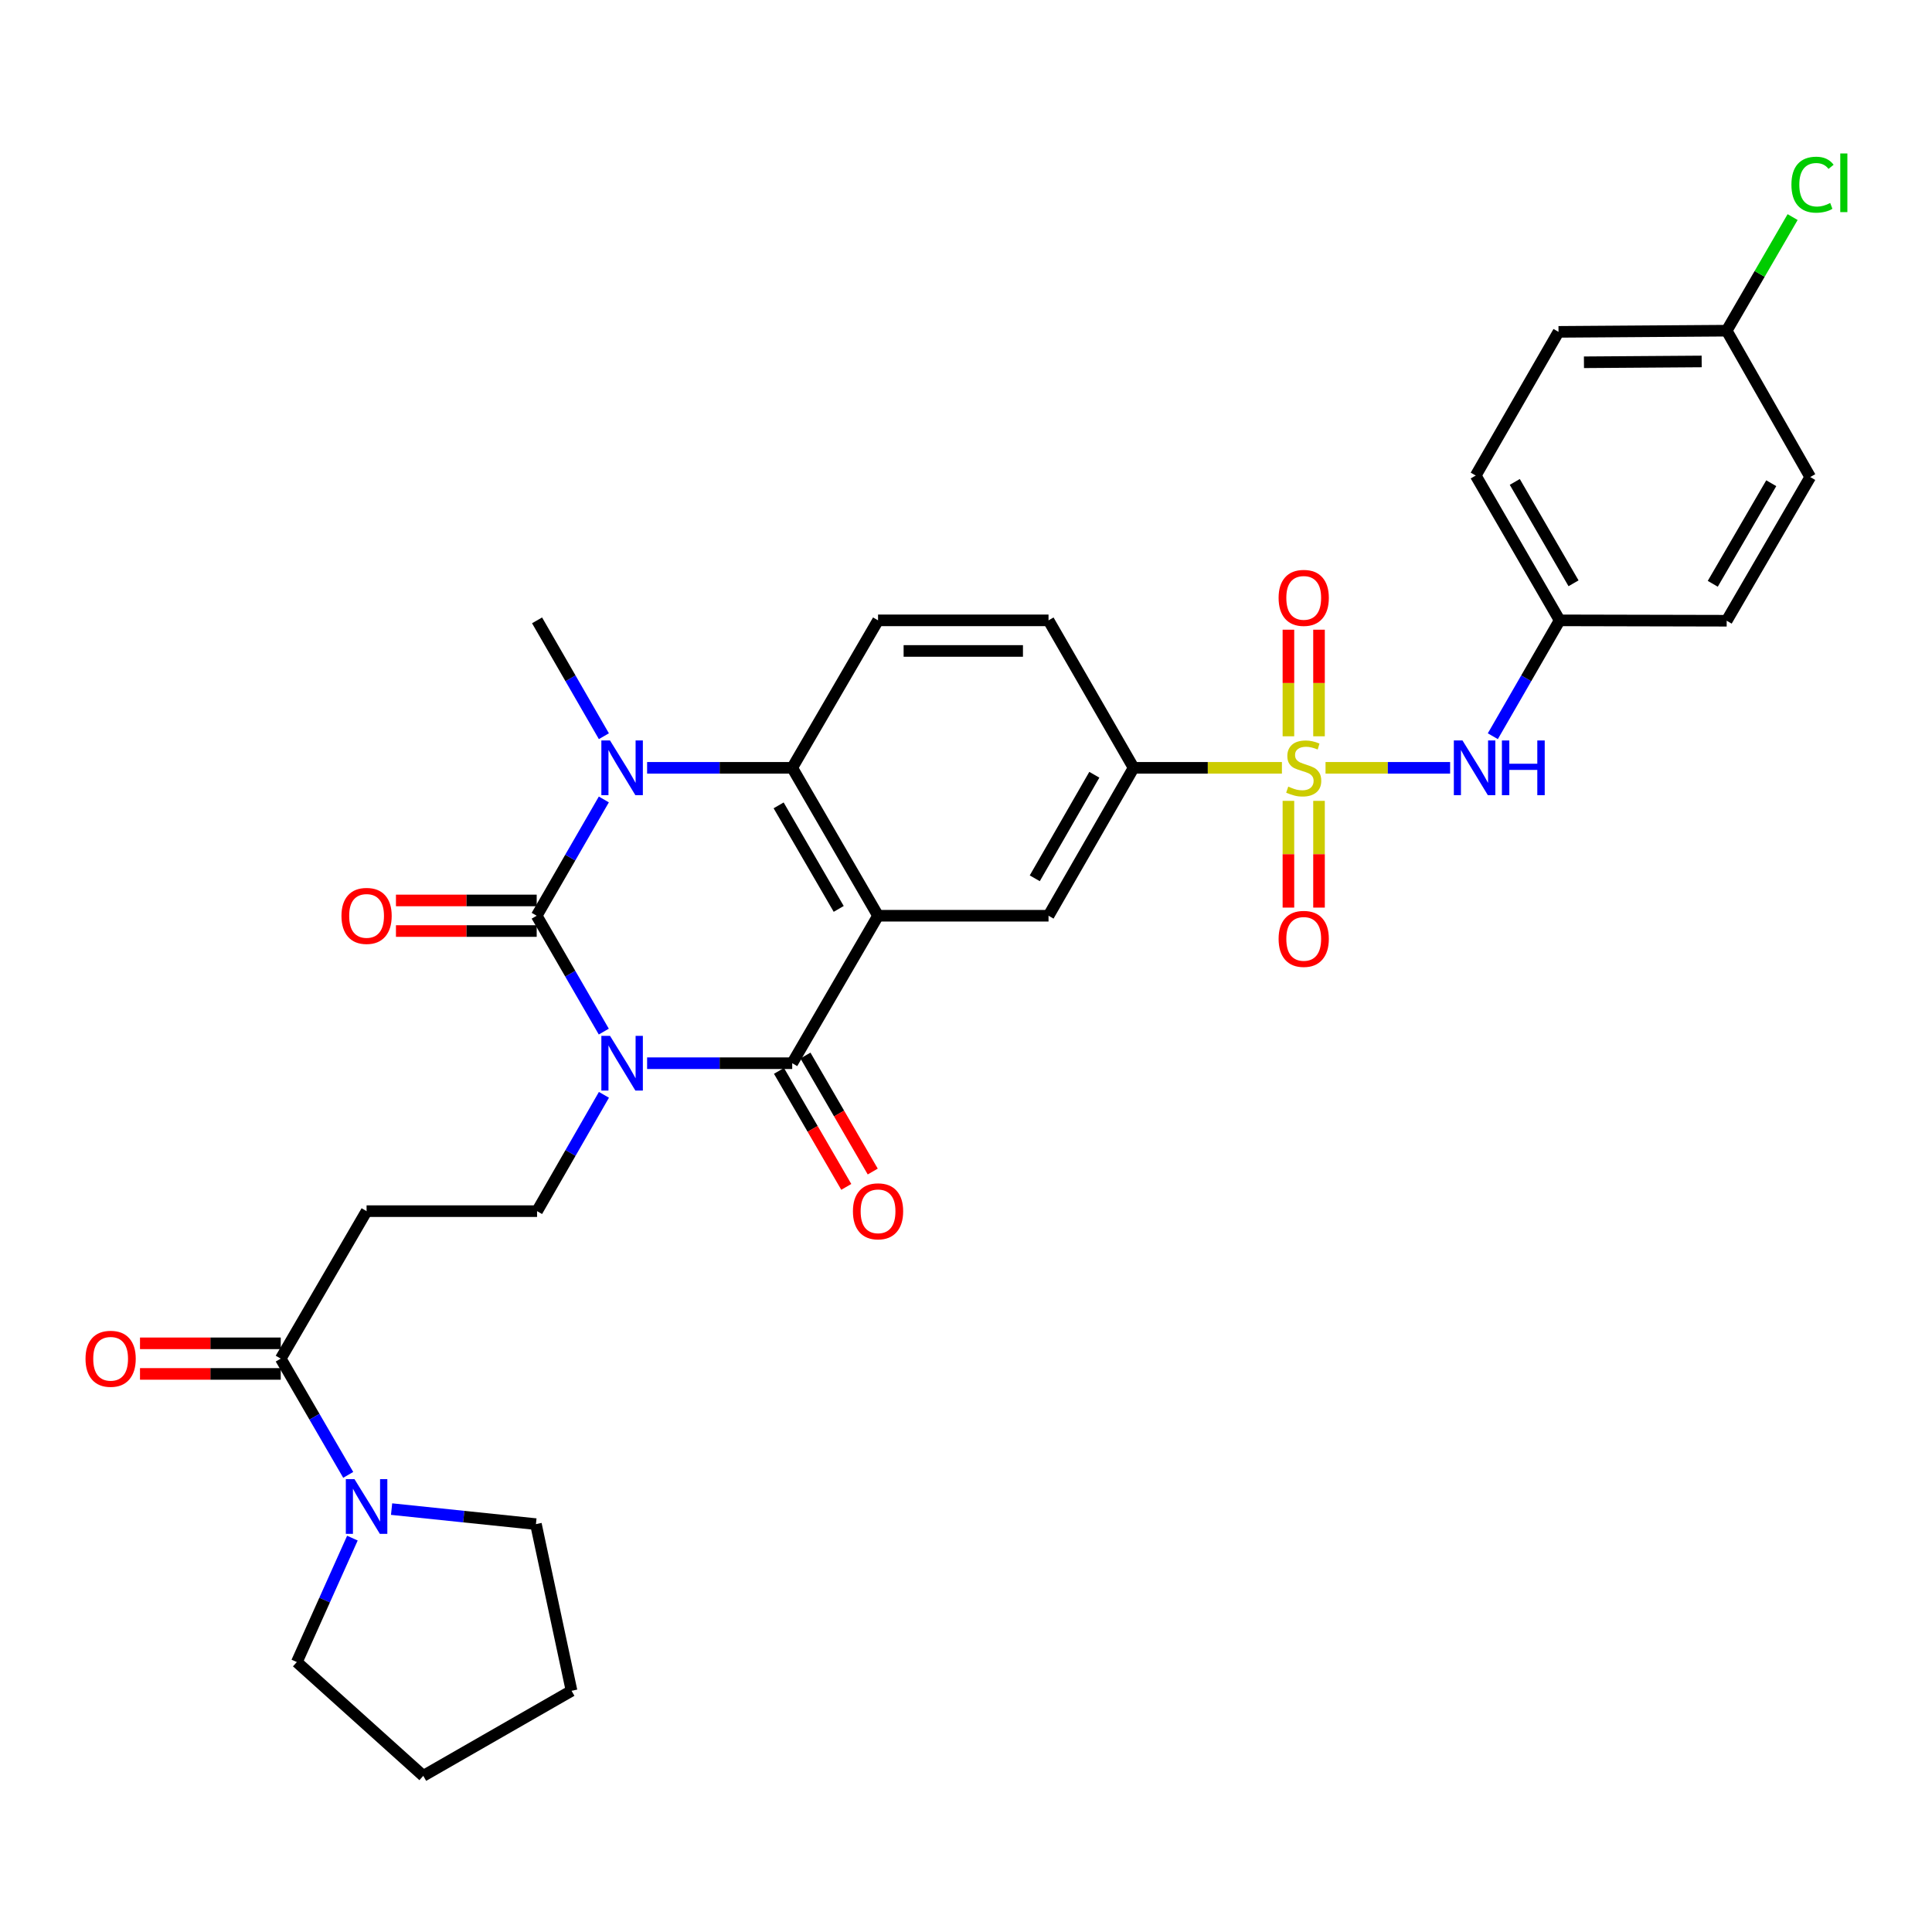 <?xml version='1.0' encoding='iso-8859-1'?>
<svg version='1.1' baseProfile='full'
              xmlns='http://www.w3.org/2000/svg'
                      xmlns:rdkit='http://www.rdkit.org/xml'
                      xmlns:xlink='http://www.w3.org/1999/xlink'
                  xml:space='preserve'
width='1000px' height='1000px' viewBox='0 0 1000 1000'>
<!-- END OF HEADER -->
<rect style='opacity:1.0;fill:#FFFFFF;stroke:none' width='1000' height='1000' x='0' y='0'> </rect>
<path class='bond-0' d='M 312.524,533.95 L 295.157,503.967' style='fill:none;fill-rule:evenodd;stroke:#0000FF;stroke-width:6px;stroke-linecap:butt;stroke-linejoin:miter;stroke-opacity:1' />
<path class='bond-0' d='M 295.157,503.967 L 277.79,473.985' style='fill:none;fill-rule:evenodd;stroke:#000000;stroke-width:6px;stroke-linecap:butt;stroke-linejoin:miter;stroke-opacity:1' />
<path class='bond-2' d='M 334.944,550.315 L 372.497,550.315' style='fill:none;fill-rule:evenodd;stroke:#0000FF;stroke-width:6px;stroke-linecap:butt;stroke-linejoin:miter;stroke-opacity:1' />
<path class='bond-2' d='M 372.497,550.315 L 410.051,550.315' style='fill:none;fill-rule:evenodd;stroke:#000000;stroke-width:6px;stroke-linecap:butt;stroke-linejoin:miter;stroke-opacity:1' />
<path class='bond-8' d='M 312.594,566.683 L 295.289,596.787' style='fill:none;fill-rule:evenodd;stroke:#0000FF;stroke-width:6px;stroke-linecap:butt;stroke-linejoin:miter;stroke-opacity:1' />
<path class='bond-8' d='M 295.289,596.787 L 277.983,626.891' style='fill:none;fill-rule:evenodd;stroke:#000000;stroke-width:6px;stroke-linecap:butt;stroke-linejoin:miter;stroke-opacity:1' />
<path class='bond-4' d='M 277.79,473.985 L 295.17,443.89' style='fill:none;fill-rule:evenodd;stroke:#000000;stroke-width:6px;stroke-linecap:butt;stroke-linejoin:miter;stroke-opacity:1' />
<path class='bond-4' d='M 295.17,443.89 L 312.549,413.796' style='fill:none;fill-rule:evenodd;stroke:#0000FF;stroke-width:6px;stroke-linecap:butt;stroke-linejoin:miter;stroke-opacity:1' />
<path class='bond-16' d='M 277.79,466.067 L 241.367,466.067' style='fill:none;fill-rule:evenodd;stroke:#000000;stroke-width:6px;stroke-linecap:butt;stroke-linejoin:miter;stroke-opacity:1' />
<path class='bond-16' d='M 241.367,466.067 L 204.943,466.067' style='fill:none;fill-rule:evenodd;stroke:#FF0000;stroke-width:6px;stroke-linecap:butt;stroke-linejoin:miter;stroke-opacity:1' />
<path class='bond-16' d='M 277.79,481.902 L 241.367,481.902' style='fill:none;fill-rule:evenodd;stroke:#000000;stroke-width:6px;stroke-linecap:butt;stroke-linejoin:miter;stroke-opacity:1' />
<path class='bond-16' d='M 241.367,481.902 L 204.943,481.902' style='fill:none;fill-rule:evenodd;stroke:#FF0000;stroke-width:6px;stroke-linecap:butt;stroke-linejoin:miter;stroke-opacity:1' />
<path class='bond-1' d='M 454.475,473.985 L 410.051,550.315' style='fill:none;fill-rule:evenodd;stroke:#000000;stroke-width:6px;stroke-linecap:butt;stroke-linejoin:miter;stroke-opacity:1' />
<path class='bond-5' d='M 454.475,473.985 L 410.051,397.426' style='fill:none;fill-rule:evenodd;stroke:#000000;stroke-width:6px;stroke-linecap:butt;stroke-linejoin:miter;stroke-opacity:1' />
<path class='bond-5' d='M 434.115,470.448 L 403.019,416.856' style='fill:none;fill-rule:evenodd;stroke:#000000;stroke-width:6px;stroke-linecap:butt;stroke-linejoin:miter;stroke-opacity:1' />
<path class='bond-6' d='M 454.475,473.985 L 542.716,473.985' style='fill:none;fill-rule:evenodd;stroke:#000000;stroke-width:6px;stroke-linecap:butt;stroke-linejoin:miter;stroke-opacity:1' />
<path class='bond-17' d='M 403.202,554.288 L 420.619,584.309' style='fill:none;fill-rule:evenodd;stroke:#000000;stroke-width:6px;stroke-linecap:butt;stroke-linejoin:miter;stroke-opacity:1' />
<path class='bond-17' d='M 420.619,584.309 L 438.035,614.331' style='fill:none;fill-rule:evenodd;stroke:#FF0000;stroke-width:6px;stroke-linecap:butt;stroke-linejoin:miter;stroke-opacity:1' />
<path class='bond-17' d='M 416.899,546.342 L 434.315,576.364' style='fill:none;fill-rule:evenodd;stroke:#000000;stroke-width:6px;stroke-linecap:butt;stroke-linejoin:miter;stroke-opacity:1' />
<path class='bond-17' d='M 434.315,576.364 L 451.732,606.385' style='fill:none;fill-rule:evenodd;stroke:#FF0000;stroke-width:6px;stroke-linecap:butt;stroke-linejoin:miter;stroke-opacity:1' />
<path class='bond-3' d='M 663.519,397.426 L 625.136,397.426' style='fill:none;fill-rule:evenodd;stroke:#CCCC00;stroke-width:6px;stroke-linecap:butt;stroke-linejoin:miter;stroke-opacity:1' />
<path class='bond-3' d='M 625.136,397.426 L 586.753,397.426' style='fill:none;fill-rule:evenodd;stroke:#000000;stroke-width:6px;stroke-linecap:butt;stroke-linejoin:miter;stroke-opacity:1' />
<path class='bond-10' d='M 686.092,397.426 L 718.334,397.426' style='fill:none;fill-rule:evenodd;stroke:#CCCC00;stroke-width:6px;stroke-linecap:butt;stroke-linejoin:miter;stroke-opacity:1' />
<path class='bond-10' d='M 718.334,397.426 L 750.575,397.426' style='fill:none;fill-rule:evenodd;stroke:#0000FF;stroke-width:6px;stroke-linecap:butt;stroke-linejoin:miter;stroke-opacity:1' />
<path class='bond-14' d='M 666.883,414.517 L 666.883,442.145' style='fill:none;fill-rule:evenodd;stroke:#CCCC00;stroke-width:6px;stroke-linecap:butt;stroke-linejoin:miter;stroke-opacity:1' />
<path class='bond-14' d='M 666.883,442.145 L 666.883,469.774' style='fill:none;fill-rule:evenodd;stroke:#FF0000;stroke-width:6px;stroke-linecap:butt;stroke-linejoin:miter;stroke-opacity:1' />
<path class='bond-14' d='M 682.718,414.517 L 682.718,442.145' style='fill:none;fill-rule:evenodd;stroke:#CCCC00;stroke-width:6px;stroke-linecap:butt;stroke-linejoin:miter;stroke-opacity:1' />
<path class='bond-14' d='M 682.718,442.145 L 682.718,469.774' style='fill:none;fill-rule:evenodd;stroke:#FF0000;stroke-width:6px;stroke-linecap:butt;stroke-linejoin:miter;stroke-opacity:1' />
<path class='bond-15' d='M 682.718,381.104 L 682.718,353.518' style='fill:none;fill-rule:evenodd;stroke:#CCCC00;stroke-width:6px;stroke-linecap:butt;stroke-linejoin:miter;stroke-opacity:1' />
<path class='bond-15' d='M 682.718,353.518 L 682.718,325.931' style='fill:none;fill-rule:evenodd;stroke:#FF0000;stroke-width:6px;stroke-linecap:butt;stroke-linejoin:miter;stroke-opacity:1' />
<path class='bond-15' d='M 666.883,381.104 L 666.883,353.518' style='fill:none;fill-rule:evenodd;stroke:#CCCC00;stroke-width:6px;stroke-linecap:butt;stroke-linejoin:miter;stroke-opacity:1' />
<path class='bond-15' d='M 666.883,353.518 L 666.883,325.931' style='fill:none;fill-rule:evenodd;stroke:#FF0000;stroke-width:6px;stroke-linecap:butt;stroke-linejoin:miter;stroke-opacity:1' />
<path class='bond-21' d='M 312.567,381.063 L 295.275,351.079' style='fill:none;fill-rule:evenodd;stroke:#0000FF;stroke-width:6px;stroke-linecap:butt;stroke-linejoin:miter;stroke-opacity:1' />
<path class='bond-21' d='M 295.275,351.079 L 277.983,321.095' style='fill:none;fill-rule:evenodd;stroke:#000000;stroke-width:6px;stroke-linecap:butt;stroke-linejoin:miter;stroke-opacity:1' />
<path class='bond-32' d='M 334.944,397.426 L 372.497,397.426' style='fill:none;fill-rule:evenodd;stroke:#0000FF;stroke-width:6px;stroke-linecap:butt;stroke-linejoin:miter;stroke-opacity:1' />
<path class='bond-32' d='M 372.497,397.426 L 410.051,397.426' style='fill:none;fill-rule:evenodd;stroke:#000000;stroke-width:6px;stroke-linecap:butt;stroke-linejoin:miter;stroke-opacity:1' />
<path class='bond-13' d='M 410.051,397.426 L 454.475,321.095' style='fill:none;fill-rule:evenodd;stroke:#000000;stroke-width:6px;stroke-linecap:butt;stroke-linejoin:miter;stroke-opacity:1' />
<path class='bond-7' d='M 542.716,473.985 L 586.753,397.426' style='fill:none;fill-rule:evenodd;stroke:#000000;stroke-width:6px;stroke-linecap:butt;stroke-linejoin:miter;stroke-opacity:1' />
<path class='bond-7' d='M 535.596,454.606 L 566.422,401.014' style='fill:none;fill-rule:evenodd;stroke:#000000;stroke-width:6px;stroke-linecap:butt;stroke-linejoin:miter;stroke-opacity:1' />
<path class='bond-18' d='M 586.753,397.426 L 542.716,321.095' style='fill:none;fill-rule:evenodd;stroke:#000000;stroke-width:6px;stroke-linecap:butt;stroke-linejoin:miter;stroke-opacity:1' />
<path class='bond-12' d='M 277.983,626.891 L 189.742,626.891' style='fill:none;fill-rule:evenodd;stroke:#000000;stroke-width:6px;stroke-linecap:butt;stroke-linejoin:miter;stroke-opacity:1' />
<path class='bond-9' d='M 145.309,703.222 L 189.742,626.891' style='fill:none;fill-rule:evenodd;stroke:#000000;stroke-width:6px;stroke-linecap:butt;stroke-linejoin:miter;stroke-opacity:1' />
<path class='bond-11' d='M 145.309,703.222 L 162.774,733.306' style='fill:none;fill-rule:evenodd;stroke:#000000;stroke-width:6px;stroke-linecap:butt;stroke-linejoin:miter;stroke-opacity:1' />
<path class='bond-11' d='M 162.774,733.306 L 180.238,763.39' style='fill:none;fill-rule:evenodd;stroke:#0000FF;stroke-width:6px;stroke-linecap:butt;stroke-linejoin:miter;stroke-opacity:1' />
<path class='bond-19' d='M 145.309,695.305 L 108.886,695.305' style='fill:none;fill-rule:evenodd;stroke:#000000;stroke-width:6px;stroke-linecap:butt;stroke-linejoin:miter;stroke-opacity:1' />
<path class='bond-19' d='M 108.886,695.305 L 72.463,695.305' style='fill:none;fill-rule:evenodd;stroke:#FF0000;stroke-width:6px;stroke-linecap:butt;stroke-linejoin:miter;stroke-opacity:1' />
<path class='bond-19' d='M 145.309,711.139 L 108.886,711.139' style='fill:none;fill-rule:evenodd;stroke:#000000;stroke-width:6px;stroke-linecap:butt;stroke-linejoin:miter;stroke-opacity:1' />
<path class='bond-19' d='M 108.886,711.139 L 72.463,711.139' style='fill:none;fill-rule:evenodd;stroke:#FF0000;stroke-width:6px;stroke-linecap:butt;stroke-linejoin:miter;stroke-opacity:1' />
<path class='bond-20' d='M 772.683,381.063 L 789.977,351.079' style='fill:none;fill-rule:evenodd;stroke:#0000FF;stroke-width:6px;stroke-linecap:butt;stroke-linejoin:miter;stroke-opacity:1' />
<path class='bond-20' d='M 789.977,351.079 L 807.272,321.095' style='fill:none;fill-rule:evenodd;stroke:#000000;stroke-width:6px;stroke-linecap:butt;stroke-linejoin:miter;stroke-opacity:1' />
<path class='bond-28' d='M 182.404,796.129 L 168.022,828.205' style='fill:none;fill-rule:evenodd;stroke:#0000FF;stroke-width:6px;stroke-linecap:butt;stroke-linejoin:miter;stroke-opacity:1' />
<path class='bond-28' d='M 168.022,828.205 L 153.64,860.281' style='fill:none;fill-rule:evenodd;stroke:#000000;stroke-width:6px;stroke-linecap:butt;stroke-linejoin:miter;stroke-opacity:1' />
<path class='bond-29' d='M 202.685,781.11 L 240.04,784.998' style='fill:none;fill-rule:evenodd;stroke:#0000FF;stroke-width:6px;stroke-linecap:butt;stroke-linejoin:miter;stroke-opacity:1' />
<path class='bond-29' d='M 240.04,784.998 L 277.394,788.885' style='fill:none;fill-rule:evenodd;stroke:#000000;stroke-width:6px;stroke-linecap:butt;stroke-linejoin:miter;stroke-opacity:1' />
<path class='bond-33' d='M 454.475,321.095 L 542.716,321.095' style='fill:none;fill-rule:evenodd;stroke:#000000;stroke-width:6px;stroke-linecap:butt;stroke-linejoin:miter;stroke-opacity:1' />
<path class='bond-33' d='M 467.711,336.93 L 529.48,336.93' style='fill:none;fill-rule:evenodd;stroke:#000000;stroke-width:6px;stroke-linecap:butt;stroke-linejoin:miter;stroke-opacity:1' />
<path class='bond-24' d='M 807.272,321.095 L 893.728,321.289' style='fill:none;fill-rule:evenodd;stroke:#000000;stroke-width:6px;stroke-linecap:butt;stroke-linejoin:miter;stroke-opacity:1' />
<path class='bond-25' d='M 807.272,321.095 L 763.834,246.137' style='fill:none;fill-rule:evenodd;stroke:#000000;stroke-width:6px;stroke-linecap:butt;stroke-linejoin:miter;stroke-opacity:1' />
<path class='bond-25' d='M 814.457,301.912 L 784.05,249.442' style='fill:none;fill-rule:evenodd;stroke:#000000;stroke-width:6px;stroke-linecap:butt;stroke-linejoin:miter;stroke-opacity:1' />
<path class='bond-22' d='M 893.728,171.162 L 806.683,171.769' style='fill:none;fill-rule:evenodd;stroke:#000000;stroke-width:6px;stroke-linecap:butt;stroke-linejoin:miter;stroke-opacity:1' />
<path class='bond-22' d='M 880.782,187.087 L 819.85,187.512' style='fill:none;fill-rule:evenodd;stroke:#000000;stroke-width:6px;stroke-linecap:butt;stroke-linejoin:miter;stroke-opacity:1' />
<path class='bond-23' d='M 893.728,171.162 L 910.792,141.763' style='fill:none;fill-rule:evenodd;stroke:#000000;stroke-width:6px;stroke-linecap:butt;stroke-linejoin:miter;stroke-opacity:1' />
<path class='bond-23' d='M 910.792,141.763 L 927.856,112.364' style='fill:none;fill-rule:evenodd;stroke:#00CC00;stroke-width:6px;stroke-linecap:butt;stroke-linejoin:miter;stroke-opacity:1' />
<path class='bond-35' d='M 893.728,171.162 L 936.973,246.92' style='fill:none;fill-rule:evenodd;stroke:#000000;stroke-width:6px;stroke-linecap:butt;stroke-linejoin:miter;stroke-opacity:1' />
<path class='bond-27' d='M 893.728,321.289 L 936.973,246.92' style='fill:none;fill-rule:evenodd;stroke:#000000;stroke-width:6px;stroke-linecap:butt;stroke-linejoin:miter;stroke-opacity:1' />
<path class='bond-27' d='M 886.526,302.174 L 916.798,250.116' style='fill:none;fill-rule:evenodd;stroke:#000000;stroke-width:6px;stroke-linecap:butt;stroke-linejoin:miter;stroke-opacity:1' />
<path class='bond-26' d='M 763.834,246.137 L 806.683,171.769' style='fill:none;fill-rule:evenodd;stroke:#000000;stroke-width:6px;stroke-linecap:butt;stroke-linejoin:miter;stroke-opacity:1' />
<path class='bond-30' d='M 153.64,860.281 L 219.089,919.176' style='fill:none;fill-rule:evenodd;stroke:#000000;stroke-width:6px;stroke-linecap:butt;stroke-linejoin:miter;stroke-opacity:1' />
<path class='bond-31' d='M 277.394,788.885 L 295.832,875.147' style='fill:none;fill-rule:evenodd;stroke:#000000;stroke-width:6px;stroke-linecap:butt;stroke-linejoin:miter;stroke-opacity:1' />
<path class='bond-34' d='M 219.089,919.176 L 295.832,875.147' style='fill:none;fill-rule:evenodd;stroke:#000000;stroke-width:6px;stroke-linecap:butt;stroke-linejoin:miter;stroke-opacity:1' />
<path  class='atom-0' d='M 315.743 536.155
L 325.023 551.155
Q 325.943 552.635, 327.423 555.315
Q 328.903 557.995, 328.983 558.155
L 328.983 536.155
L 332.743 536.155
L 332.743 564.475
L 328.863 564.475
L 318.903 548.075
Q 317.743 546.155, 316.503 543.955
Q 315.303 541.755, 314.943 541.075
L 314.943 564.475
L 311.263 564.475
L 311.263 536.155
L 315.743 536.155
' fill='#0000FF'/>
<path  class='atom-4' d='M 666.801 407.146
Q 667.121 407.266, 668.441 407.826
Q 669.761 408.386, 671.201 408.746
Q 672.681 409.066, 674.121 409.066
Q 676.801 409.066, 678.361 407.786
Q 679.921 406.466, 679.921 404.186
Q 679.921 402.626, 679.121 401.666
Q 678.361 400.706, 677.161 400.186
Q 675.961 399.666, 673.961 399.066
Q 671.441 398.306, 669.921 397.586
Q 668.441 396.866, 667.361 395.346
Q 666.321 393.826, 666.321 391.266
Q 666.321 387.706, 668.721 385.506
Q 671.161 383.306, 675.961 383.306
Q 679.241 383.306, 682.961 384.866
L 682.041 387.946
Q 678.641 386.546, 676.081 386.546
Q 673.321 386.546, 671.801 387.706
Q 670.281 388.826, 670.321 390.786
Q 670.321 392.306, 671.081 393.226
Q 671.881 394.146, 673.001 394.666
Q 674.161 395.186, 676.081 395.786
Q 678.641 396.586, 680.161 397.386
Q 681.681 398.186, 682.761 399.826
Q 683.881 401.426, 683.881 404.186
Q 683.881 408.106, 681.241 410.226
Q 678.641 412.306, 674.281 412.306
Q 671.761 412.306, 669.841 411.746
Q 667.961 411.226, 665.721 410.306
L 666.801 407.146
' fill='#CCCC00'/>
<path  class='atom-5' d='M 315.743 383.266
L 325.023 398.266
Q 325.943 399.746, 327.423 402.426
Q 328.903 405.106, 328.983 405.266
L 328.983 383.266
L 332.743 383.266
L 332.743 411.586
L 328.863 411.586
L 318.903 395.186
Q 317.743 393.266, 316.503 391.066
Q 315.303 388.866, 314.943 388.186
L 314.943 411.586
L 311.263 411.586
L 311.263 383.266
L 315.743 383.266
' fill='#0000FF'/>
<path  class='atom-11' d='M 756.984 383.266
L 766.264 398.266
Q 767.184 399.746, 768.664 402.426
Q 770.144 405.106, 770.224 405.266
L 770.224 383.266
L 773.984 383.266
L 773.984 411.586
L 770.104 411.586
L 760.144 395.186
Q 758.984 393.266, 757.744 391.066
Q 756.544 388.866, 756.184 388.186
L 756.184 411.586
L 752.504 411.586
L 752.504 383.266
L 756.984 383.266
' fill='#0000FF'/>
<path  class='atom-11' d='M 777.384 383.266
L 781.224 383.266
L 781.224 395.306
L 795.704 395.306
L 795.704 383.266
L 799.544 383.266
L 799.544 411.586
L 795.704 411.586
L 795.704 398.506
L 781.224 398.506
L 781.224 411.586
L 777.384 411.586
L 777.384 383.266
' fill='#0000FF'/>
<path  class='atom-12' d='M 183.482 765.603
L 192.762 780.603
Q 193.682 782.083, 195.162 784.763
Q 196.642 787.443, 196.722 787.603
L 196.722 765.603
L 200.482 765.603
L 200.482 793.923
L 196.602 793.923
L 186.642 777.523
Q 185.482 775.603, 184.242 773.403
Q 183.042 771.203, 182.682 770.523
L 182.682 793.923
L 179.002 793.923
L 179.002 765.603
L 183.482 765.603
' fill='#0000FF'/>
<path  class='atom-15' d='M 661.801 485.958
Q 661.801 479.158, 665.161 475.358
Q 668.521 471.558, 674.801 471.558
Q 681.081 471.558, 684.441 475.358
Q 687.801 479.158, 687.801 485.958
Q 687.801 492.838, 684.401 496.758
Q 681.001 500.638, 674.801 500.638
Q 668.561 500.638, 665.161 496.758
Q 661.801 492.878, 661.801 485.958
M 674.801 497.438
Q 679.121 497.438, 681.441 494.558
Q 683.801 491.638, 683.801 485.958
Q 683.801 480.398, 681.441 477.598
Q 679.121 474.758, 674.801 474.758
Q 670.481 474.758, 668.121 477.558
Q 665.801 480.358, 665.801 485.958
Q 665.801 491.678, 668.121 494.558
Q 670.481 497.438, 674.801 497.438
' fill='#FF0000'/>
<path  class='atom-16' d='M 661.801 309.458
Q 661.801 302.658, 665.161 298.858
Q 668.521 295.058, 674.801 295.058
Q 681.081 295.058, 684.441 298.858
Q 687.801 302.658, 687.801 309.458
Q 687.801 316.338, 684.401 320.258
Q 681.001 324.138, 674.801 324.138
Q 668.561 324.138, 665.161 320.258
Q 661.801 316.378, 661.801 309.458
M 674.801 320.938
Q 679.121 320.938, 681.441 318.058
Q 683.801 315.138, 683.801 309.458
Q 683.801 303.898, 681.441 301.098
Q 679.121 298.258, 674.801 298.258
Q 670.481 298.258, 668.121 301.058
Q 665.801 303.858, 665.801 309.458
Q 665.801 315.178, 668.121 318.058
Q 670.481 320.938, 674.801 320.938
' fill='#FF0000'/>
<path  class='atom-17' d='M 176.742 474.065
Q 176.742 467.265, 180.102 463.465
Q 183.462 459.665, 189.742 459.665
Q 196.022 459.665, 199.382 463.465
Q 202.742 467.265, 202.742 474.065
Q 202.742 480.945, 199.342 484.865
Q 195.942 488.745, 189.742 488.745
Q 183.502 488.745, 180.102 484.865
Q 176.742 480.985, 176.742 474.065
M 189.742 485.545
Q 194.062 485.545, 196.382 482.665
Q 198.742 479.745, 198.742 474.065
Q 198.742 468.505, 196.382 465.705
Q 194.062 462.865, 189.742 462.865
Q 185.422 462.865, 183.062 465.665
Q 180.742 468.465, 180.742 474.065
Q 180.742 479.785, 183.062 482.665
Q 185.422 485.545, 189.742 485.545
' fill='#FF0000'/>
<path  class='atom-18' d='M 441.475 626.971
Q 441.475 620.171, 444.835 616.371
Q 448.195 612.571, 454.475 612.571
Q 460.755 612.571, 464.115 616.371
Q 467.475 620.171, 467.475 626.971
Q 467.475 633.851, 464.075 637.771
Q 460.675 641.651, 454.475 641.651
Q 448.235 641.651, 444.835 637.771
Q 441.475 633.891, 441.475 626.971
M 454.475 638.451
Q 458.795 638.451, 461.115 635.571
Q 463.475 632.651, 463.475 626.971
Q 463.475 621.411, 461.115 618.611
Q 458.795 615.771, 454.475 615.771
Q 450.155 615.771, 447.795 618.571
Q 445.475 621.371, 445.475 626.971
Q 445.475 632.691, 447.795 635.571
Q 450.155 638.451, 454.475 638.451
' fill='#FF0000'/>
<path  class='atom-20' d='M 44.262 703.302
Q 44.262 696.502, 47.622 692.702
Q 50.982 688.902, 57.262 688.902
Q 63.542 688.902, 66.902 692.702
Q 70.262 696.502, 70.262 703.302
Q 70.262 710.182, 66.862 714.102
Q 63.462 717.982, 57.262 717.982
Q 51.022 717.982, 47.622 714.102
Q 44.262 710.222, 44.262 703.302
M 57.262 714.782
Q 61.582 714.782, 63.902 711.902
Q 66.262 708.982, 66.262 703.302
Q 66.262 697.742, 63.902 694.942
Q 61.582 692.102, 57.262 692.102
Q 52.942 692.102, 50.582 694.902
Q 48.262 697.702, 48.262 703.302
Q 48.262 709.022, 50.582 711.902
Q 52.942 714.782, 57.262 714.782
' fill='#FF0000'/>
<path  class='atom-24' d='M 927.241 95.591
Q 927.241 88.552, 930.521 84.871
Q 933.841 81.151, 940.121 81.151
Q 945.961 81.151, 949.081 85.272
L 946.441 87.431
Q 944.161 84.431, 940.121 84.431
Q 935.841 84.431, 933.561 87.311
Q 931.321 90.151, 931.321 95.591
Q 931.321 101.192, 933.641 104.072
Q 936.001 106.952, 940.561 106.952
Q 943.681 106.952, 947.321 105.072
L 948.441 108.072
Q 946.961 109.032, 944.721 109.592
Q 942.481 110.152, 940.001 110.152
Q 933.841 110.152, 930.521 106.392
Q 927.241 102.632, 927.241 95.591
' fill='#00CC00'/>
<path  class='atom-24' d='M 952.521 79.431
L 956.201 79.431
L 956.201 109.792
L 952.521 109.792
L 952.521 79.431
' fill='#00CC00'/>
</svg>
